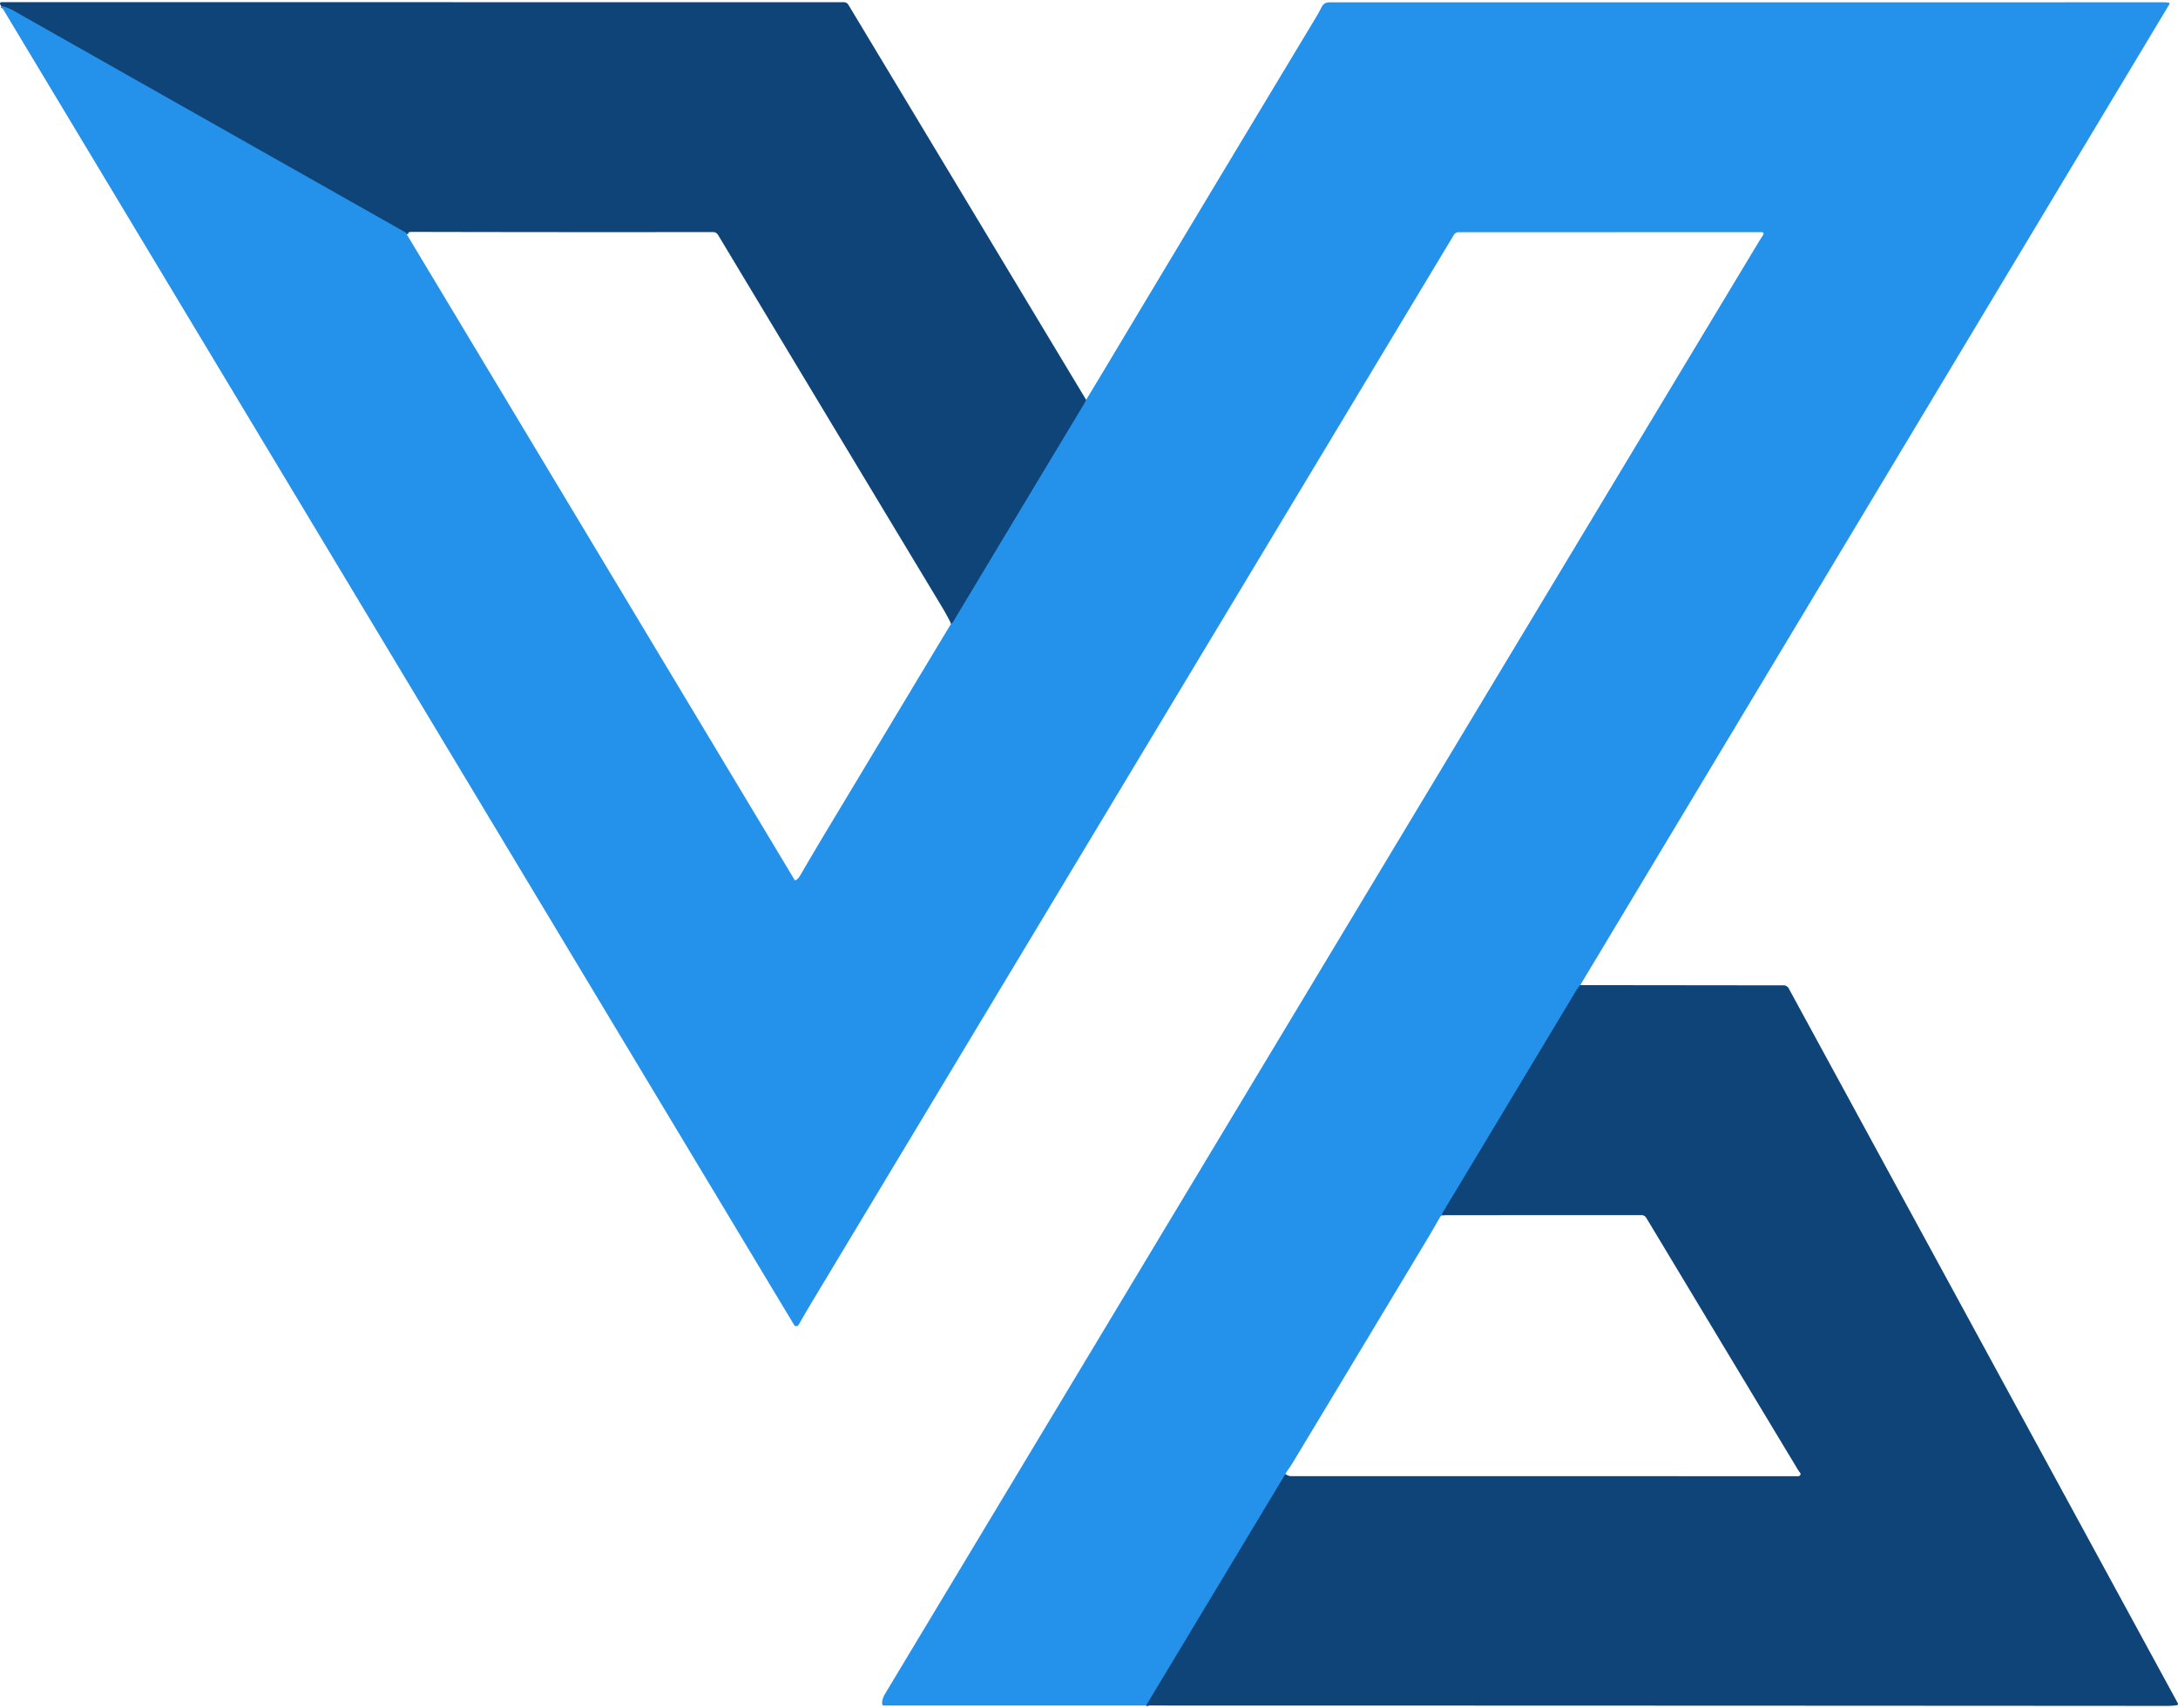 <?xml version="1.0" encoding="UTF-8"?>
<svg data-bbox="1.873 2.81 1151.391 900.92" height="906" width="1155" viewBox="1.873 2.81 1151.391 900.92" xmlns="http://www.w3.org/2000/svg" data-type="ugc">
    <g>
        <g stroke-width="2">
            <path d="M576.05 213.1q-.2.77-1.22 2.47-34.58 57.43-69.05 114.92-.46.76-1.12 1.01" stroke="#1a6bb2" fill="none"/>
            <path d="M216.85 125.52q-.07-.6-.48-.83Q112.54 65.99 8.75 7.21 5.68 5.48 2.52 4.89" stroke="#1a6bb2" fill="none"/>
            <path d="M837.26 522.59q-1.46 1.8-2.37 3.32-35.16 58.54-70.36 117.06-.21.35-.33 1.28" stroke="#1a6bb2" fill="none"/>
            <path d="m681.37 781.21-73.59 122.32" stroke="#1a6bb2" fill="none"/>
        </g>
        <path d="M576.05 213.1q-.2.77-1.22 2.47-34.58 57.43-69.05 114.92-.46.76-1.12 1.01-2.22-4.57-4.8-8.85-59.89-99.38-118.35-196.68-.94-1.57-2.77-1.57-79.5.1-159.16-.09-1.94-.01-2.73 1.21-.07-.6-.48-.83Q112.54 65.99 8.75 7.21 5.68 5.48 2.52 4.89l-.53-.85a.81.81 0 0 1 .69-1.23L448 2.86a2.76 2.75-15.3 0 1 2.37 1.35L576.05 213.1Z" fill="#0f4478"/>
        <path d="M837.26 522.59q-1.46 1.8-2.37 3.32-35.16 58.54-70.36 117.06-.21.35-.33 1.28c-.43.38-.83.63-1.12 1.13q-3.77 6.65-7.73 13.25-34.74 57.84-70.18 116.66-1 1.67-2.13 3.22-.95 1.3-1.67 2.7l-73.59 122.32-138.64-.02q-.85 0-.92-.85c-.13-1.9.58-3.73 1.55-5.33Q707.04 502.64 930.6 131.28q1.82-3.02 3.15-5.02 1.22-1.82-.97-1.82l-159.83.03a2.91 2.91 0 0 0-2.49 1.4Q601.12 407.41 431.59 689.34q-3.71 6.18-7.27 12.45-.53.94-1.11 1.1a1.36 1.35-23.2 0 1-1.53-.61L2.52 4.89q3.16.59 6.23 2.32 103.79 58.78 207.62 117.48.41.23.48.83l205.01 341.32q.31.51.81.2 1.27-.78 2.21-2.41 7.74-13.31 14.09-23.86c21.9-36.37 43.72-72.84 65.69-109.27q.66-.25 1.12-1.01 34.47-57.49 69.05-114.92 1.02-1.7 1.22-2.47 4.14-6.8 8.16-13.5 56.94-95.1 113.09-188.3 1.75-2.91 3.15-5.67c1.24-2.45 2.56-2.71 4.96-2.71q219.61.02 439.47-.03 1.76 0 3.43.19a.54.54 0 0 1 .41.81l-311.46 518.7Z" fill="#2492eb"/>
        <path d="m837.26 522.59 107.54.12a3.03 3.01 75.6 0 1 2.65 1.58l205.73 378.06a.69.69 0 0 1-.5 1.01q-2.42.37-4.93.37-270.04-.17-539.97-.2l73.59-122.32q1.79 1.04 3.13 1.04 133.88-.01 268.07.01a1.15 1.15 0 0 0 .84-1.93q-.48-.51-1.23-1.75-40.19-66.7-80.01-132.93a2.96 2.94 74.5 0 0-2.53-1.44l-105.44.04q.12-.93.33-1.28 35.2-58.52 70.36-117.06.91-1.52 2.37-3.32Z" fill="#0f4478"/>
    </g>
</svg>
